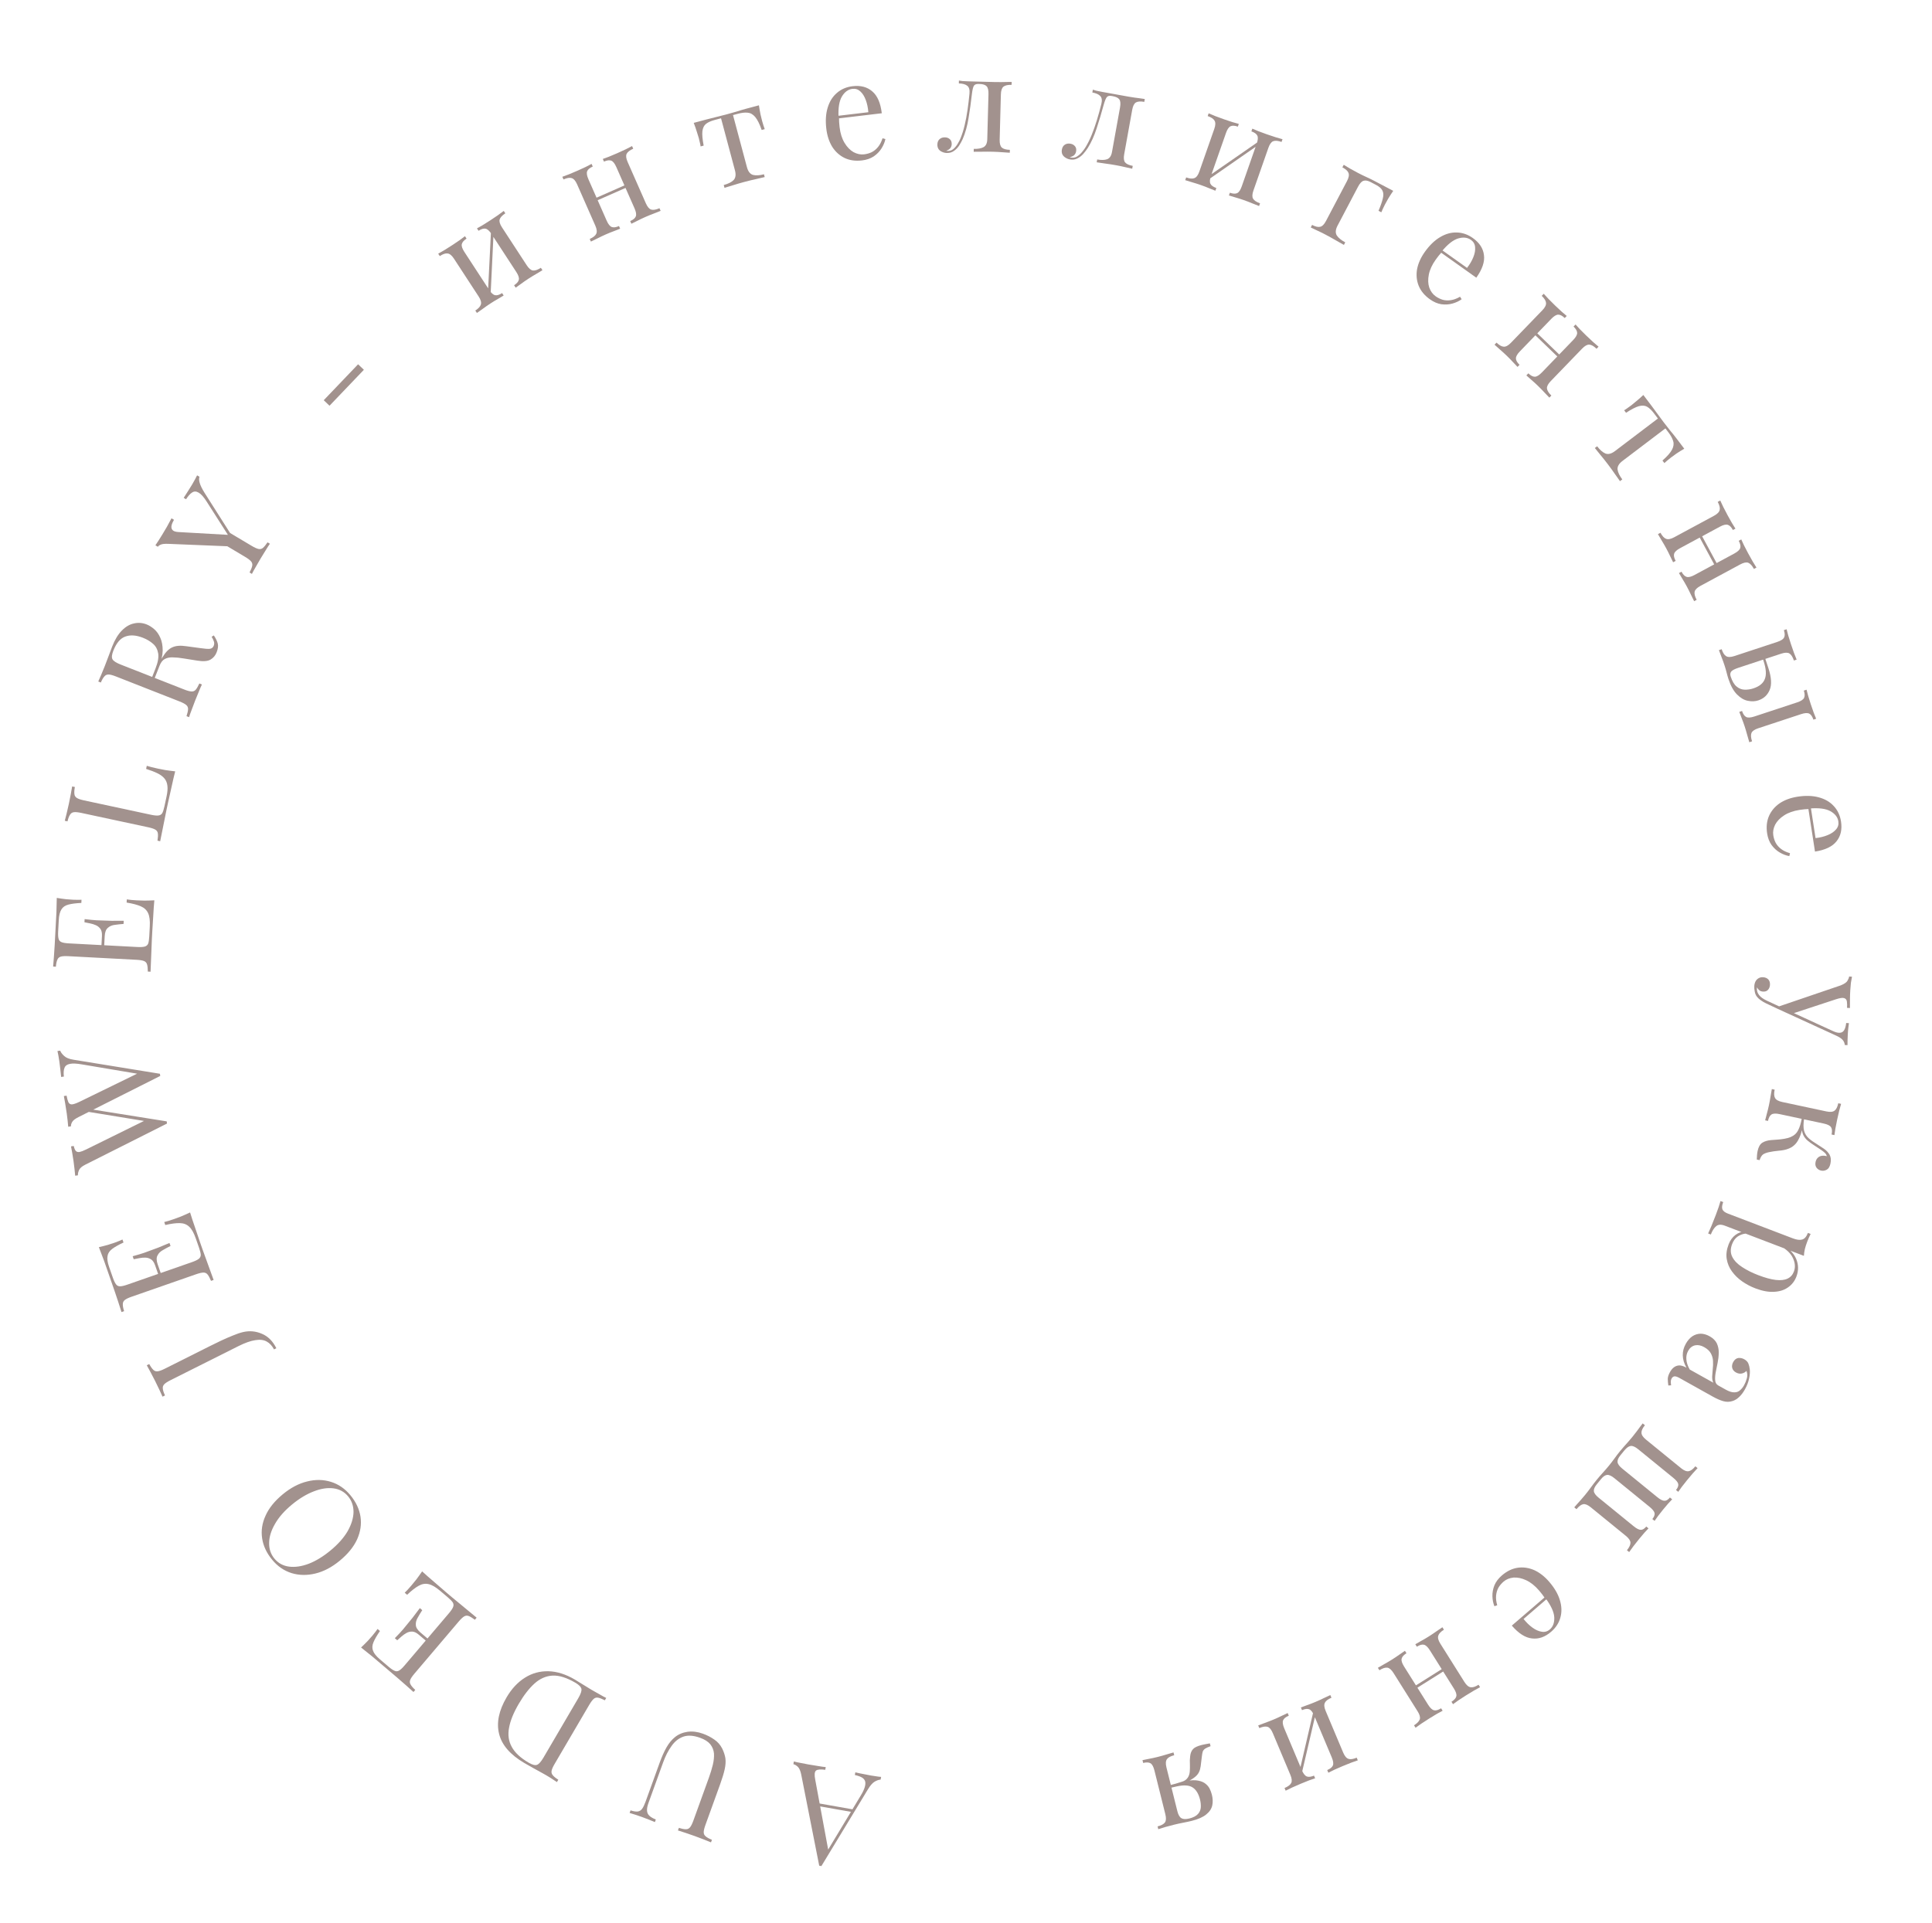 <?xml version="1.0" encoding="UTF-8"?> <svg xmlns="http://www.w3.org/2000/svg" width="701" height="698" viewBox="0 0 701 698" fill="none"> <path d="M297.243 677.117L290.708 644.023C290.436 642.689 290.026 641.753 289.478 641.216C288.924 640.712 288.387 640.397 287.868 640.271L288.042 639.286C288.687 639.468 289.485 639.643 290.437 639.812C291.383 640.013 292.332 640.198 293.284 640.366C294.564 640.593 295.765 640.788 296.887 640.953C298.003 641.15 298.912 641.277 299.613 641.333L299.438 642.318C297.753 642.087 296.637 642.178 296.09 642.589C295.538 643.033 295.441 644.15 295.802 645.94L300.631 672.03L299.73 672.531L312.234 651.791C312.991 650.571 313.5 649.51 313.761 648.609C314.017 647.74 314.06 647.02 313.89 646.448C313.687 645.871 313.278 645.409 312.662 645.063C312.014 644.711 311.183 644.429 310.172 644.216L310.346 643.232C311.253 643.46 312.216 643.664 313.233 643.844C314.212 644.051 315.128 644.23 315.982 644.381C316.802 644.526 317.511 644.635 318.108 644.706C318.666 644.805 319.197 644.865 319.701 644.886L319.526 645.871C318.841 645.919 318.101 646.178 317.308 646.646C316.508 647.148 315.698 648.088 314.879 649.467L298.031 677.257C297.9 677.234 297.768 677.21 297.637 677.187C297.506 677.164 297.375 677.141 297.243 677.117ZM294.938 655.13L295.112 654.145L309.784 656.74L309.118 657.638L294.938 655.13Z" fill="#A2928E"></path> <path d="M228.447 657.977L228.787 657.037C229.865 657.391 230.736 657.529 231.403 657.451C232.037 657.361 232.562 657.037 232.977 656.478C233.392 655.919 233.809 655.06 234.228 653.9L239.346 639.747C240.139 637.552 240.972 635.691 241.843 634.163C242.715 632.635 243.726 631.406 244.878 630.475C246.138 629.442 247.667 628.79 249.467 628.519C251.255 628.279 253.12 628.511 255.064 629.214C256.568 629.758 257.942 630.467 259.186 631.342C260.409 632.174 261.362 633.263 262.045 634.609C262.637 635.816 263.024 637.001 263.205 638.165C263.355 639.319 263.269 640.634 262.947 642.113C262.625 643.592 262.079 645.397 261.308 647.528L255.97 662.293C255.551 663.453 255.339 664.333 255.334 664.934C255.318 665.566 255.558 666.078 256.054 666.471C256.508 666.883 257.262 667.297 258.316 667.714L257.976 668.654C257.329 668.385 256.479 668.042 255.424 667.625C254.37 667.208 253.231 666.779 252.009 666.337C250.912 665.94 249.824 665.565 248.747 665.211C247.639 664.845 246.718 664.548 245.986 664.319L246.326 663.378C247.403 663.732 248.264 663.902 248.907 663.886C249.508 663.891 250.005 663.645 250.397 663.149C250.778 662.684 251.178 661.872 251.597 660.712L257.224 645.148C257.803 643.549 258.274 642 258.639 640.502C258.992 639.035 259.132 637.667 259.058 636.4C258.942 635.153 258.496 634.035 257.719 633.045C256.932 632.087 255.707 631.307 254.046 630.706C251.663 629.845 249.642 629.699 247.983 630.269C246.281 630.859 244.845 631.988 243.675 633.656C242.473 635.313 241.453 637.301 240.614 639.62L235.31 654.291C234.89 655.451 234.708 656.395 234.764 657.124C234.788 657.842 235.062 658.455 235.587 658.964C236.112 659.473 236.902 659.935 237.956 660.352L237.616 661.293C237.064 661.057 236.338 660.759 235.44 660.399C234.511 660.028 233.655 659.701 232.871 659.417C232.056 659.123 231.251 658.849 230.456 658.597C229.63 658.334 228.96 658.127 228.447 657.977Z" fill="#A2928E"></path> <path d="M190.288 639.874C185.14 636.858 182.073 633.322 181.088 629.268C180.085 625.242 180.991 620.828 183.805 616.025C185.642 612.89 187.87 610.505 190.488 608.872C193.061 607.25 195.891 606.474 198.979 606.545C202.067 606.616 205.265 607.62 208.572 609.558C209.004 609.81 209.57 610.162 210.273 610.612C210.975 611.062 211.714 611.514 212.491 611.969C213.221 612.436 213.903 612.855 214.536 613.226C215.543 613.816 216.543 614.383 217.538 614.927C218.516 615.5 219.324 615.934 219.961 616.231L219.456 617.093C218.444 616.578 217.643 616.263 217.053 616.149C216.435 616.019 215.887 616.162 215.411 616.578C214.936 616.995 214.394 617.721 213.788 618.756L201.251 640.154C200.627 641.218 200.259 642.045 200.145 642.635C200.014 643.254 200.157 643.801 200.573 644.277C200.944 644.765 201.61 645.31 202.571 645.911L202.066 646.774C201.479 646.392 200.713 645.885 199.769 645.255C198.808 644.653 197.844 644.088 196.879 643.561C195.855 643 194.702 642.363 193.42 641.651C192.138 640.938 191.094 640.346 190.288 639.874ZM191.822 639.729C193.145 640.504 194.151 640.765 194.84 640.512C195.529 640.259 196.312 639.385 197.188 637.89L209.826 616.319C210.702 614.824 211.082 613.713 210.966 612.989C210.821 612.247 210.087 611.489 208.764 610.713C205.629 608.877 202.871 608.014 200.488 608.124C198.088 608.264 195.903 609.224 193.932 611.005C191.961 612.787 190.057 615.245 188.22 618.38C186.333 621.601 185.163 624.489 184.709 627.043C184.21 629.61 184.534 631.924 185.682 633.988C186.784 636.063 188.831 637.977 191.822 639.729Z" fill="#A2928E"></path> <path d="M131.009 597.929C131.865 597.126 132.675 596.327 133.438 595.532C134.176 594.715 134.728 594.091 135.095 593.659C135.483 593.201 135.848 592.746 136.189 592.292C136.509 591.864 136.775 591.5 136.987 591.199L137.864 591.943C136.743 593.572 135.955 594.937 135.501 596.038C135.026 597.164 134.98 598.197 135.363 599.135C135.7 600.077 136.542 601.12 137.889 602.264L141.052 604.95C141.916 605.684 142.641 606.169 143.228 606.405C143.768 606.644 144.308 606.6 144.849 606.273C145.368 605.97 146.027 605.349 146.825 604.409L162.879 585.506C163.656 584.592 164.162 583.841 164.398 583.254C164.634 582.667 164.601 582.114 164.299 581.595C163.949 581.08 163.343 580.455 162.479 579.721L159.697 577.359C158.096 575.999 156.706 575.19 155.526 574.932C154.321 574.651 153.13 574.843 151.955 575.506C150.732 576.174 149.32 577.27 147.718 578.796L146.841 578.051C147.5 577.43 148.315 576.548 149.286 575.405C149.696 574.922 150.277 574.212 151.028 573.276C151.733 572.344 152.444 571.352 153.162 570.3C154.415 571.451 155.854 572.717 157.48 574.098C159.085 575.505 160.522 576.747 161.792 577.826C162.351 578.301 163.075 578.916 163.965 579.671C164.828 580.405 165.779 581.191 166.817 582.028C167.833 582.891 168.873 583.753 169.936 584.612C170.978 585.497 171.98 586.325 172.941 587.098L172.294 587.861C171.387 587.178 170.653 586.729 170.091 586.515C169.505 586.279 168.941 586.325 168.4 586.653C167.859 586.98 167.2 587.602 166.424 588.516L150.369 607.419C149.571 608.359 149.065 609.11 148.85 609.671C148.614 610.258 148.66 610.822 148.988 611.363C149.269 611.907 149.83 612.559 150.673 613.318L150.025 614.08C149.107 613.257 148.138 612.39 147.118 611.479C146.076 610.595 145.058 609.708 144.063 608.82C143.047 607.956 142.107 607.158 141.243 606.424C140.354 605.669 139.63 605.054 139.071 604.58C137.902 603.587 136.581 602.465 135.107 601.213C133.587 599.966 132.22 598.871 131.009 597.929ZM148.633 590.463C148.633 590.463 148.741 590.336 148.957 590.082C149.172 589.827 149.28 589.7 149.28 589.7L156.254 595.624C156.254 595.624 156.147 595.751 155.931 596.005C155.715 596.259 155.607 596.386 155.607 596.386L148.633 590.463ZM143.255 594.555C144.587 593.193 145.576 592.131 146.224 591.368C146.846 590.585 147.426 589.875 147.966 589.24C148.505 588.605 149.086 587.895 149.708 587.112C150.33 586.328 151.205 585.169 152.333 583.634L153.21 584.379C152.621 585.278 152.079 586.173 151.584 587.065C151.042 587.961 150.808 588.855 150.88 589.747C150.906 590.644 151.478 591.567 152.596 592.516L151.949 593.279C151.11 592.567 150.335 592.192 149.622 592.156C148.863 592.123 148.155 592.287 147.499 592.648C146.842 593.009 146.239 593.436 145.688 593.931C145.115 594.45 144.597 594.906 144.132 595.299L143.255 594.555Z" fill="#A2928E"></path> <path d="M98.741 566.069C96.725 563.628 95.515 561.038 95.113 558.301C94.69 555.537 95.105 552.795 96.359 550.073C97.566 547.347 99.647 544.763 102.603 542.322C105.481 539.945 108.435 538.391 111.464 537.662C114.472 536.907 117.344 536.956 120.081 537.808C122.817 538.661 125.172 540.283 127.146 542.673C129.163 545.114 130.383 547.717 130.806 550.48C131.208 553.217 130.793 555.96 129.56 558.707C128.306 561.429 126.214 564 123.284 566.42C120.406 568.797 117.452 570.351 114.423 571.08C111.394 571.809 108.522 571.76 105.807 570.933C103.07 570.081 100.715 568.459 98.741 566.069ZM99.562 565.65C100.942 567.321 102.72 568.295 104.895 568.574C107.071 568.852 109.46 568.5 112.064 567.517C114.646 566.508 117.273 564.9 119.946 562.692C122.67 560.442 124.74 558.106 126.155 555.683C127.522 553.257 128.228 550.944 128.272 548.747C128.269 546.544 127.62 544.659 126.325 543.092C124.945 541.421 123.168 540.447 120.992 540.168C118.817 539.89 116.438 540.255 113.856 541.264C111.226 542.268 108.588 543.863 105.941 546.05C103.191 548.321 101.132 550.67 99.764 553.097C98.376 555.498 97.672 557.787 97.654 559.963C97.61 562.161 98.246 564.057 99.562 565.65Z" fill="#A2928E"></path> <path d="M100.272 489.311L99.423 489.737C98.721 488.411 97.833 487.458 96.759 486.878C95.67 486.268 94.283 486.106 92.599 486.391C90.93 486.632 88.888 487.358 86.475 488.568L61.894 500.898C60.791 501.451 60.032 501.944 59.615 502.377C59.168 502.824 58.99 503.361 59.08 503.987C59.126 504.598 59.388 505.418 59.866 506.446L58.972 506.894C58.688 506.254 58.307 505.419 57.828 504.391C57.35 503.363 56.834 502.298 56.282 501.196C55.729 500.093 55.183 499.043 54.645 498.045C54.092 497.017 53.629 496.168 53.256 495.498L54.15 495.049C54.687 496.047 55.195 496.762 55.673 497.194C56.105 497.611 56.635 497.774 57.261 497.684C57.857 497.608 58.706 497.294 59.809 496.741L76.166 488.537C77.388 487.924 78.721 487.274 80.167 486.586C81.612 485.899 83.034 485.278 84.435 484.725C85.821 484.142 87.08 483.715 88.212 483.445C90.552 482.906 92.818 483.112 95.011 484.063C97.218 484.969 98.972 486.719 100.272 489.311Z" fill="#A2928E"></path> <path d="M35.87 452.631C37.016 452.373 38.119 452.094 39.18 451.795C40.229 451.464 41.022 451.206 41.557 451.019C42.123 450.822 42.669 450.614 43.193 450.396C43.685 450.189 44.099 450.009 44.435 449.857L44.813 450.943C43.022 451.779 41.652 452.557 40.702 453.276C39.721 454.007 39.159 454.874 39.014 455.877C38.827 456.86 39.025 458.186 39.606 459.854L40.972 463.772C41.346 464.843 41.725 465.628 42.112 466.129C42.456 466.609 42.944 466.845 43.576 466.836C44.177 466.838 45.06 466.636 46.224 466.23L69.642 458.066C70.775 457.671 71.592 457.281 72.093 456.894C72.594 456.508 72.845 456.014 72.847 455.413C72.807 454.792 72.601 453.946 72.228 452.876L71.026 449.429C70.335 447.446 69.546 446.045 68.66 445.224C67.762 444.372 66.639 443.934 65.289 443.91C63.897 443.866 62.124 444.096 59.97 444.6L59.591 443.514C60.474 443.312 61.624 442.964 63.04 442.47C63.638 442.262 64.498 441.944 65.62 441.518C66.7 441.071 67.816 440.576 68.968 440.033C69.465 441.66 70.064 443.481 70.766 445.496C71.437 447.521 72.047 449.321 72.596 450.894C72.837 451.587 73.15 452.484 73.534 453.585C73.907 454.656 74.329 455.815 74.799 457.063C75.238 458.322 75.698 459.591 76.18 460.871C76.629 462.161 77.073 463.383 77.511 464.537L76.566 464.866C76.13 463.818 75.725 463.059 75.349 462.59C74.963 462.089 74.454 461.843 73.821 461.852C73.189 461.86 72.306 462.062 71.173 462.457L47.755 470.621C46.591 471.027 45.774 471.418 45.304 471.793C44.804 472.18 44.558 472.689 44.566 473.322C44.533 473.933 44.687 474.78 45.028 475.861L44.084 476.19C43.709 475.015 43.313 473.776 42.894 472.475C42.444 471.184 42.016 469.904 41.608 468.634C41.169 467.375 40.763 466.21 40.39 465.14C40.006 464.039 39.694 463.142 39.452 462.449C38.947 461.001 38.377 459.365 37.74 457.539C37.061 455.693 36.438 454.057 35.87 452.631ZM54.848 455.122C54.848 455.122 55.006 455.067 55.321 454.958C55.635 454.848 55.793 454.793 55.793 454.793L58.805 463.433C58.805 463.433 58.647 463.488 58.333 463.598C58.018 463.707 57.861 463.762 57.861 463.762L54.848 455.122ZM48.139 455.926C49.977 455.426 51.368 455.012 52.312 454.683C53.245 454.322 54.106 454.005 54.892 453.73C55.679 453.456 56.539 453.138 57.473 452.778C58.406 452.417 59.748 451.861 61.498 451.11L61.877 452.196C60.913 452.673 59.992 453.17 59.114 453.688C58.193 454.186 57.538 454.838 57.148 455.644C56.716 456.43 56.742 457.516 57.225 458.901L56.28 459.23C55.918 458.191 55.439 457.476 54.844 457.083C54.205 456.67 53.512 456.453 52.763 456.432C52.014 456.41 51.277 456.473 50.552 456.62C49.795 456.778 49.117 456.909 48.517 457.012L48.139 455.926Z" fill="#A2928E"></path> <path d="M20.847 381.454L21.837 381.314C22.058 381.922 22.536 382.561 23.271 383.231C23.973 383.905 25.116 384.366 26.7 384.612L58.028 389.702C58.038 389.768 58.047 389.834 58.056 389.9C58.066 389.966 58.075 390.032 58.085 390.098C58.094 390.164 58.103 390.23 58.113 390.296C58.122 390.362 58.132 390.428 58.141 390.494L28.497 405.416C27.271 406.028 26.497 406.626 26.176 407.211C25.855 407.795 25.711 408.32 25.744 408.787L24.754 408.928C24.702 408.329 24.63 407.582 24.536 406.686C24.442 405.791 24.337 404.93 24.219 404.105C24.036 402.818 23.849 401.616 23.656 400.499C23.463 399.381 23.302 398.478 23.17 397.79L24.16 397.649C24.334 398.635 24.545 399.413 24.795 399.983C25.04 400.521 25.45 400.799 26.025 400.818C26.595 400.805 27.496 400.508 28.726 399.929L50.498 389.308L51.191 389.917L29.718 386.304C27.818 385.968 26.378 385.903 25.398 386.11C24.379 386.289 23.721 386.752 23.424 387.502C23.093 388.256 23.01 389.328 23.174 390.719L22.184 390.86C22.081 389.898 21.976 388.92 21.868 387.925C21.76 386.93 21.645 386.004 21.523 385.146C21.401 384.288 21.284 383.581 21.171 383.024C21.058 382.468 20.95 381.945 20.847 381.454ZM25.767 416.056L26.758 415.915C26.945 416.764 27.2 417.368 27.52 417.726C27.836 418.052 28.291 418.172 28.884 418.088C29.441 417.975 30.207 417.681 31.183 417.205L53.507 406.203L54.92 407.264L31.807 403.481L32.89 402.569L60.485 406.978C60.495 407.044 60.504 407.11 60.513 407.176C60.523 407.242 60.532 407.308 60.541 407.374C60.551 407.44 60.56 407.506 60.57 407.572C60.579 407.638 60.588 407.704 60.598 407.77L30.953 422.692C29.727 423.304 28.963 423.968 28.661 424.685C28.359 425.401 28.229 426.026 28.271 426.558L27.281 426.699C27.22 426.034 27.138 425.221 27.035 424.26C26.927 423.265 26.808 422.305 26.676 421.381C26.521 420.292 26.362 419.288 26.197 418.369C26.028 417.416 25.885 416.646 25.767 416.056Z" fill="#A2928E"></path> <path d="M20.599 325.876C21.757 326.071 22.884 326.231 23.978 326.356C25.075 326.447 25.906 326.508 26.472 326.538C27.071 326.57 27.655 326.584 28.222 326.581C28.757 326.576 29.208 326.566 29.576 326.552L29.515 327.701C27.541 327.796 25.978 327.997 24.826 328.303C23.642 328.608 22.793 329.197 22.279 330.071C21.734 330.91 21.415 332.212 21.322 333.976L21.102 338.12C21.042 339.252 21.096 340.123 21.264 340.732C21.4 341.307 21.763 341.71 22.351 341.942C22.907 342.171 23.8 342.319 25.032 342.384L49.797 343.696C50.995 343.76 51.899 343.707 52.509 343.54C53.119 343.372 53.539 343.01 53.768 342.455C53.966 341.864 54.096 341.003 54.156 339.872L54.349 336.227C54.46 334.13 54.261 332.533 53.751 331.438C53.243 330.31 52.37 329.479 51.129 328.946C49.858 328.378 48.13 327.919 45.945 327.57L46.006 326.421C46.899 326.569 48.095 326.682 49.593 326.762C50.225 326.795 51.142 326.827 52.342 326.857C53.51 326.852 54.73 326.817 56.002 326.751C55.846 328.445 55.711 330.357 55.598 332.488C55.452 334.616 55.335 336.513 55.247 338.177C55.208 338.909 55.158 339.858 55.096 341.023C55.036 342.155 54.987 343.387 54.95 344.72C54.88 346.052 54.825 347.401 54.786 348.767C54.713 350.132 54.661 351.431 54.629 352.664L53.631 352.612C53.624 351.476 53.536 350.62 53.366 350.044C53.198 349.434 52.82 349.014 52.231 348.782C51.643 348.551 50.749 348.403 49.551 348.34L24.786 347.027C23.554 346.962 22.65 347.014 22.074 347.184C21.464 347.352 21.043 347.73 20.812 348.319C20.549 348.873 20.371 349.714 20.277 350.844L19.279 350.791C19.377 349.561 19.479 348.265 19.585 346.902C19.657 345.537 19.745 344.19 19.849 342.86C19.92 341.529 19.985 340.297 20.045 339.166C20.107 338.001 20.157 337.052 20.196 336.32C20.277 334.788 20.369 333.057 20.471 331.127C20.542 329.161 20.584 327.411 20.599 325.876ZM37.22 335.369C37.22 335.369 37.386 335.378 37.719 335.396C38.052 335.413 38.219 335.422 38.219 335.422L37.734 344.559C37.734 344.559 37.568 344.55 37.235 344.533C36.902 344.515 36.736 344.506 36.736 344.506L37.22 335.369ZM30.706 333.572C32.596 333.806 34.041 333.949 35.039 334.002C36.04 334.021 36.956 334.053 37.788 334.097C38.62 334.141 39.536 334.173 40.537 334.193C41.537 334.213 42.99 334.206 44.894 334.173L44.833 335.322C43.761 335.399 42.72 335.51 41.711 335.657C40.67 335.769 39.817 336.124 39.151 336.723C38.454 337.287 38.066 338.301 37.988 339.766L36.99 339.713C37.048 338.615 36.876 337.771 36.473 337.182C36.039 336.558 35.479 336.095 34.794 335.791C34.109 335.488 33.403 335.267 32.676 335.128C31.916 334.988 31.239 334.852 30.645 334.72L30.706 333.572Z" fill="#A2928E"></path> <path d="M26.183 285.42L27.161 285.63C26.956 286.745 26.904 287.621 27.007 288.256C27.083 288.852 27.394 289.311 27.939 289.633C28.451 289.947 29.31 290.234 30.516 290.493L54.763 295.697C55.937 295.949 56.838 296.04 57.466 295.97C58.095 295.9 58.566 295.61 58.881 295.097C59.17 294.546 59.433 293.716 59.671 292.608L60.437 289.039C60.766 287.507 60.868 286.234 60.745 285.219C60.629 284.171 60.288 283.297 59.723 282.596C59.132 281.855 58.281 281.212 57.171 280.667C56.061 280.122 54.675 279.586 53.016 279.06L53.257 277.935C54.246 278.25 55.572 278.586 57.234 278.942C57.853 279.075 58.753 279.251 59.934 279.47C61.088 279.65 62.299 279.808 63.565 279.943C63.143 281.591 62.709 283.458 62.261 285.544C61.781 287.623 61.366 289.477 61.016 291.107C60.862 291.824 60.663 292.753 60.418 293.893C60.18 295.001 59.937 296.211 59.69 297.521C59.41 298.825 59.143 300.148 58.889 301.492C58.602 302.828 58.346 304.102 58.12 305.315L57.142 305.105C57.315 303.983 57.363 303.124 57.286 302.528C57.216 301.9 56.909 301.425 56.364 301.103C55.82 300.782 54.961 300.495 53.788 300.243L29.54 295.039C28.334 294.78 27.433 294.689 26.837 294.766C26.208 294.835 25.733 295.142 25.412 295.687C25.065 296.192 24.756 296.995 24.486 298.096L23.508 297.887C23.687 297.209 23.912 296.32 24.183 295.219C24.453 294.118 24.725 292.932 24.998 291.661C25.242 290.52 25.467 289.392 25.673 288.277C25.885 287.129 26.055 286.177 26.183 285.42Z" fill="#A2928E"></path> <path d="M35.656 247.339C35.943 246.7 36.309 245.859 36.755 244.816C37.2 243.774 37.624 242.741 38.026 241.717C38.599 240.259 39.132 238.856 39.625 237.51C40.118 236.164 40.475 235.212 40.694 234.653C41.681 232.14 42.855 230.202 44.214 228.838C45.586 227.443 47.051 226.586 48.609 226.267C50.148 225.904 51.678 226.022 53.198 226.619C54.129 226.985 55.048 227.561 55.957 228.348C56.865 229.135 57.602 230.176 58.167 231.473C58.745 232.738 59.033 234.284 59.031 236.11C58.999 237.924 58.508 240.04 57.557 242.46L55.802 246.928L54.871 246.562L56.443 242.56C57.309 240.357 57.626 238.548 57.394 237.132C57.144 235.672 56.524 234.516 55.535 233.661C54.526 232.764 53.309 232.035 51.881 231.474C49.43 230.511 47.306 230.357 45.509 231.012C43.693 231.623 42.23 233.341 41.121 236.164C40.56 237.591 40.458 238.625 40.815 239.267C41.172 239.909 42.157 240.546 43.77 241.18L66.853 250.249C67.969 250.688 68.844 250.924 69.475 250.957C70.107 250.99 70.619 250.78 71.013 250.326C71.418 249.84 71.859 249.082 72.336 248.052L73.266 248.418C72.924 249.107 72.54 249.994 72.113 251.08C71.668 252.123 71.231 253.187 70.805 254.273C70.329 255.483 69.9 256.621 69.517 257.689C69.102 258.743 68.798 259.609 68.604 260.285L67.673 259.919C68.026 258.84 68.212 258 68.234 257.399C68.267 256.768 68.041 256.249 67.555 255.844C67.07 255.438 66.269 255.016 65.152 254.577L42.07 245.508C40.922 245.057 40.048 244.821 39.447 244.8C38.816 244.767 38.297 244.993 37.891 245.478C37.467 245.92 37.032 246.662 36.587 247.705L35.656 247.339ZM55.084 246.431C55.804 244.78 56.4 243.492 56.87 242.567C57.31 241.629 57.677 240.878 57.971 240.313C58.277 239.717 58.586 239.158 58.898 238.636C60.056 236.691 61.277 235.452 62.562 234.918C63.827 234.341 65.507 234.213 67.601 234.534L72.805 235.236C74.292 235.462 75.406 235.542 76.149 235.475C76.873 235.366 77.353 234.963 77.59 234.269C77.766 233.729 77.766 233.228 77.59 232.765C77.426 232.27 77.16 231.718 76.791 231.107L77.577 230.611C78.283 231.64 78.759 232.615 79.006 233.536C79.234 234.413 79.099 235.488 78.599 236.76C78.148 237.908 77.41 238.782 76.386 239.383C75.363 239.983 73.773 240.111 71.616 239.765L66.56 238.96C65.117 238.715 63.841 238.59 62.733 238.585C61.606 238.536 60.635 238.727 59.821 239.16C59.019 239.561 58.374 240.382 57.886 241.623L55.911 246.649L55.084 246.431Z" fill="#A2928E"></path> <path d="M71.513 172.518L72.372 173.029C72.162 173.642 72.196 174.399 72.473 175.301C72.722 176.187 73.28 177.334 74.147 178.743L86.16 197.657L85.725 198.387L61.18 197.383C59.779 197.324 58.83 197.419 58.334 197.666C57.826 197.868 57.478 198.126 57.29 198.441L56.388 197.904C56.758 197.348 57.136 196.778 57.523 196.194C57.927 195.581 58.343 194.916 58.769 194.2C59.332 193.255 59.929 192.253 60.56 191.194C61.18 190.088 61.734 189.06 62.223 188.11L63.125 188.647C62.699 189.363 62.409 190.044 62.257 190.691C62.104 191.337 62.206 191.883 62.562 192.328C62.918 192.773 63.639 193.028 64.725 193.093L82.967 194.125L83.02 194.622L75.041 182.128C73.944 180.388 72.957 179.276 72.081 178.793C71.222 178.281 70.439 178.26 69.731 178.731C68.995 179.185 68.255 180.005 67.509 181.191L66.65 180.679C67.174 179.866 67.706 179.038 68.246 178.196C68.787 177.354 69.279 176.56 69.722 175.816C70.166 175.071 70.518 174.447 70.78 173.943C71.041 173.439 71.285 172.964 71.513 172.518ZM82.801 193.037L91.306 198.104C92.337 198.718 93.161 199.093 93.779 199.228C94.397 199.363 94.937 199.239 95.399 198.854C95.877 198.441 96.436 197.765 97.073 196.825L97.932 197.337C97.482 197.962 96.959 198.775 96.362 199.777C95.753 200.734 95.15 201.713 94.553 202.716C93.888 203.832 93.279 204.886 92.728 205.877C92.148 206.851 91.707 207.655 91.406 208.291L90.547 207.779C91.07 206.771 91.39 205.973 91.509 205.383C91.644 204.766 91.505 204.217 91.092 203.738C90.679 203.259 89.957 202.713 88.926 202.099L80.12 196.852L84.165 196.119L82.801 193.037Z" fill="#A2928E"></path> <path d="M129.932 132.204L132.028 134.207L119.557 147.256L117.461 145.253L129.932 132.204Z" fill="#A2928E"></path> <path d="M182.778 76.544L183.352 77.423C182.207 78.17 181.52 78.917 181.291 79.663C181.09 80.392 181.372 81.342 182.137 82.515L191.099 96.249C191.864 97.422 192.62 98.063 193.368 98.172C194.144 98.263 195.104 97.935 196.248 97.188L196.822 98.067C196.329 98.349 195.585 98.795 194.59 99.404C193.576 99.986 192.609 100.577 191.688 101.178C190.767 101.78 189.878 102.399 189.021 103.038C188.173 103.631 187.536 104.087 187.107 104.406L186.533 103.527C187.538 102.871 188.114 102.197 188.259 101.505C188.405 100.813 188.095 99.881 187.33 98.708L178.368 84.974C177.603 83.801 176.874 83.142 176.183 82.997C175.491 82.851 174.642 83.106 173.637 83.762L173.063 82.883C173.528 82.619 174.212 82.233 175.113 81.724C176.025 81.169 176.941 80.591 177.863 79.99C178.784 79.389 179.724 78.756 180.683 78.09C181.623 77.397 182.322 76.881 182.778 76.544ZM168.708 85.724L169.282 86.603C168.277 87.259 167.702 87.933 167.556 88.625C167.411 89.317 167.721 90.249 168.486 91.422L177.448 105.157C178.213 106.329 178.941 106.988 179.633 107.134C180.325 107.279 181.173 107.024 182.178 106.368L182.752 107.248C182.287 107.511 181.599 107.92 180.688 108.475C179.786 108.984 178.874 109.539 177.953 110.14C177.032 110.741 176.101 111.389 175.16 112.082C174.201 112.747 173.494 113.249 173.037 113.586L172.464 112.707C173.608 111.96 174.281 111.223 174.482 110.494C174.712 109.748 174.444 108.788 173.679 107.616L164.717 93.881C163.952 92.708 163.182 92.077 162.406 91.986C161.658 91.877 160.712 92.196 159.567 92.942L158.993 92.063C159.486 91.781 160.239 91.35 161.253 90.768C162.248 90.158 163.206 89.553 164.128 88.952C165.049 88.351 165.933 87.754 166.78 87.161C167.637 86.523 168.28 86.043 168.708 85.724ZM178.158 83.737L179.129 83.761L177.996 107.187L176.998 107.121L178.158 83.737Z" fill="#A2928E"></path> <path d="M229.335 53.009L229.759 53.969C228.508 54.521 227.709 55.146 227.362 55.846C227.045 56.532 227.169 57.515 227.734 58.796L234.349 73.803C234.913 75.084 235.556 75.839 236.276 76.068C237.027 76.284 238.027 76.116 239.278 75.565L239.701 76.525C239.169 76.723 238.363 77.043 237.282 77.483C236.187 77.892 235.137 78.319 234.13 78.763C233.124 79.206 232.146 79.674 231.197 80.165C230.265 80.612 229.561 80.959 229.087 81.204L228.663 80.243C229.761 79.759 230.438 79.188 230.694 78.529C230.95 77.869 230.796 76.899 230.231 75.618L223.616 60.611C223.051 59.33 222.439 58.562 221.78 58.306C221.121 58.05 220.242 58.164 219.144 58.648L218.721 57.688C219.222 57.503 219.959 57.233 220.932 56.877C221.921 56.477 222.919 56.056 223.926 55.612C224.932 55.168 225.962 54.696 227.017 54.195C228.057 53.663 228.83 53.268 229.335 53.009ZM214.649 59.483L215.072 60.443C213.974 60.927 213.297 61.499 213.041 62.158C212.786 62.817 212.94 63.788 213.505 65.069L220.12 80.075C220.684 81.356 221.296 82.125 221.955 82.381C222.615 82.636 223.493 82.522 224.591 82.038L225.015 82.999C224.513 83.184 223.768 83.476 222.778 83.876C221.806 84.231 220.817 84.631 219.81 85.075C218.803 85.519 217.78 86.006 216.739 86.538C215.685 87.039 214.905 87.419 214.4 87.678L213.977 86.717C215.227 86.166 216.011 85.547 216.328 84.861C216.675 84.162 216.567 83.171 216.002 81.89L209.387 66.884C208.822 65.603 208.165 64.854 207.414 64.639C206.694 64.41 205.708 64.571 204.458 65.122L204.034 64.161C204.566 63.963 205.379 63.66 206.474 63.25C207.555 62.81 208.599 62.368 209.605 61.924C210.612 61.481 211.581 61.035 212.513 60.588C213.462 60.097 214.174 59.728 214.649 59.483ZM227.841 66.727L228.245 67.642L215.343 73.329L214.939 72.414L227.841 66.727Z" fill="#A2928E"></path> <path d="M275.367 38.22C275.539 39.382 275.731 40.486 275.942 41.534C276.185 42.573 276.38 43.366 276.526 43.914C276.681 44.493 276.848 45.053 277.026 45.591C277.196 46.098 277.345 46.524 277.472 46.87L276.361 47.167C275.606 44.988 274.824 43.42 274.016 42.462C273.209 41.505 272.311 40.986 271.323 40.905C270.327 40.792 269.168 40.912 267.848 41.264L265.964 41.768L271.012 60.655C271.434 62.233 272.169 63.175 273.217 63.482C274.288 63.747 275.613 63.669 277.191 63.248L277.462 64.262C276.713 64.428 275.674 64.671 274.345 64.992C273.039 65.272 271.63 65.614 270.116 66.018C268.635 66.414 267.243 66.821 265.94 67.238C264.628 67.623 263.606 67.931 262.874 68.161L262.603 67.147C264.213 66.716 265.4 66.123 266.164 65.367C266.919 64.578 267.086 63.395 266.665 61.817L261.617 42.93L259.25 43.562C257.929 43.915 256.898 44.381 256.155 44.959C255.445 45.528 255.011 46.421 254.852 47.636C254.726 48.843 254.88 50.579 255.313 52.844L254.202 53.141C254.171 52.769 254.087 52.326 253.95 51.811C253.836 51.255 253.701 50.687 253.546 50.107C253.4 49.56 253.157 48.779 252.817 47.766C252.509 46.744 252.141 45.687 251.711 44.594L256.348 43.355C257.443 43.062 258.606 42.768 259.839 42.474C261.103 42.17 262.331 41.859 263.523 41.541C264.746 41.214 265.982 40.866 267.229 40.498C268.468 40.098 269.635 39.752 270.73 39.459L275.367 38.22Z" fill="#A2928E"></path> <path d="M309.361 31.285C312.274 30.939 314.648 31.563 316.482 33.157C318.345 34.715 319.499 37.364 319.944 41.104L302.417 43.188L302.256 42.25L315.065 40.727C314.939 39.098 314.629 37.624 314.137 36.306C313.641 34.955 312.98 33.909 312.153 33.169C311.359 32.424 310.4 32.118 309.275 32.252C307.752 32.433 306.485 33.355 305.475 35.02C304.497 36.68 304.089 39.179 304.251 42.516L304.424 42.697C304.416 43.202 304.432 43.754 304.469 44.353C304.507 44.953 304.561 45.551 304.632 46.147C304.9 48.398 305.494 50.291 306.415 51.826C307.336 53.361 308.427 54.491 309.688 55.214C310.978 55.899 312.251 56.168 313.509 56.018C314.502 55.9 315.428 55.639 316.286 55.235C317.141 54.798 317.905 54.17 318.58 53.351C319.255 52.532 319.801 51.477 320.218 50.185L321.258 50.465C321.024 51.6 320.554 52.73 319.848 53.855C319.143 54.979 318.2 55.947 317.021 56.759C315.838 57.537 314.419 58.025 312.764 58.221C310.381 58.505 308.264 58.203 306.413 57.315C304.595 56.423 303.108 55.072 301.953 53.263C300.827 51.416 300.115 49.235 299.816 46.719C299.47 43.806 299.636 41.252 300.315 39.057C300.99 36.828 302.105 35.051 303.659 33.725C305.21 32.366 307.11 31.552 309.361 31.285Z" fill="#A2928E"></path> <path d="M367.077 29.742L367.049 30.791C365.683 30.755 364.693 30.979 364.08 31.462C363.5 31.947 363.191 32.889 363.154 34.288L362.715 50.683C362.677 52.082 362.935 53.039 363.488 53.554C364.074 54.07 365.051 54.346 366.417 54.383L366.389 55.433C365.823 55.384 364.991 55.328 363.892 55.266C362.794 55.17 361.596 55.104 360.296 55.069C358.997 55.035 357.68 55.033 356.345 55.063C355.045 55.062 354.027 55.068 353.293 55.082L353.322 54.032C354.821 54.072 355.993 53.87 356.839 53.426C357.719 52.95 358.178 51.995 358.216 50.562L358.655 34.168C358.693 32.768 358.468 31.812 357.982 31.299C357.496 30.786 356.653 30.513 355.453 30.481L355.003 30.469C354.17 30.447 353.614 30.682 353.334 31.174C353.054 31.667 352.828 32.611 352.658 34.007C352.308 37.099 351.895 40.056 351.42 42.877C350.978 45.666 350.277 48.182 349.317 50.424C348.962 51.214 348.524 52.02 348.002 52.839C347.48 53.626 346.846 54.276 346.099 54.789C345.385 55.303 344.528 55.547 343.528 55.52C342.928 55.504 342.365 55.373 341.838 55.125C341.31 54.911 340.886 54.583 340.564 54.141C340.243 53.665 340.092 53.094 340.11 52.428C340.132 51.595 340.399 50.952 340.912 50.499C341.424 50.045 342.08 49.83 342.88 49.851C343.58 49.87 344.157 50.085 344.613 50.498C345.102 50.911 345.336 51.517 345.315 52.317C345.3 52.85 345.137 53.329 344.826 53.755C344.515 54.146 344.023 54.467 343.35 54.715C343.415 54.751 343.498 54.769 343.598 54.772C343.732 54.776 343.815 54.778 343.848 54.779C344.681 54.801 345.388 54.553 345.969 54.035C346.584 53.485 347.101 52.849 347.52 52.126C347.974 51.371 348.309 50.713 348.524 50.152C349.094 48.767 349.586 47.213 349.999 45.49C350.412 43.767 350.762 41.926 351.047 39.966C351.333 38.007 351.57 36.012 351.758 33.983C351.895 32.586 351.621 31.629 350.935 31.11C350.282 30.592 349.272 30.315 347.906 30.279L347.934 29.229C348.2 29.27 348.615 29.331 349.179 29.412C349.778 29.462 350.494 29.498 351.327 29.52C351.994 29.538 352.677 29.556 353.377 29.575C354.11 29.595 354.843 29.614 355.576 29.634C356.209 29.651 356.792 29.666 357.325 29.681C357.858 29.695 358.425 29.71 359.025 29.726C359.624 29.742 360.291 29.76 361.024 29.78C361.79 29.8 362.557 29.804 363.324 29.791C364.125 29.779 364.859 29.766 365.526 29.75C366.194 29.735 366.71 29.732 367.077 29.742Z" fill="#A2928E"></path> <path d="M415.375 35.938L415.189 36.972C413.844 36.729 412.832 36.8 412.152 37.186C411.506 37.577 411.058 38.462 410.81 39.84L407.897 55.979C407.648 57.356 407.758 58.342 408.227 58.934C408.728 59.533 409.652 59.954 410.997 60.197L410.81 61.23C410.258 61.096 409.444 60.916 408.368 60.687C407.297 60.426 406.122 60.18 404.843 59.95C403.563 59.719 402.262 59.517 400.938 59.346C399.653 59.148 398.646 59 397.919 58.903L398.105 57.87C399.581 58.136 400.771 58.114 401.674 57.802C402.615 57.464 403.214 56.59 403.468 55.179L406.381 39.04C406.63 37.663 406.553 36.683 406.149 36.102C405.746 35.522 404.954 35.124 403.773 34.911L403.33 34.831C402.51 34.683 401.925 34.832 401.573 35.276C401.222 35.721 400.856 36.62 400.477 37.974C399.664 40.978 398.809 43.838 397.912 46.555C397.053 49.246 395.98 51.626 394.692 53.697C394.222 54.425 393.667 55.155 393.027 55.886C392.392 56.584 391.667 57.131 390.851 57.526C390.067 57.926 389.183 58.038 388.199 57.86C387.609 57.753 387.072 57.538 386.588 57.214C386.099 56.922 385.729 56.533 385.478 56.048C385.233 55.529 385.169 54.942 385.288 54.286C385.436 53.466 385.797 52.871 386.372 52.5C386.947 52.13 387.628 52.016 388.416 52.158C389.104 52.282 389.643 52.583 390.031 53.059C390.452 53.541 390.592 54.176 390.449 54.964C390.355 55.489 390.121 55.938 389.749 56.311C389.383 56.651 388.848 56.893 388.144 57.037C388.204 57.082 388.283 57.113 388.382 57.131C388.513 57.154 388.595 57.169 388.628 57.175C389.448 57.323 390.184 57.185 390.836 56.761C391.527 56.31 392.135 55.759 392.659 55.108C393.222 54.431 393.652 53.831 393.949 53.309C394.723 52.026 395.444 50.564 396.112 48.923C396.781 47.283 397.405 45.516 397.984 43.621C398.563 41.728 399.099 39.792 399.591 37.815C399.938 36.455 399.811 35.467 399.211 34.85C398.644 34.24 397.688 33.813 396.343 33.57L396.53 32.537C396.786 32.617 397.187 32.74 397.733 32.907C398.318 33.046 399.02 33.19 399.84 33.338C400.496 33.456 401.169 33.578 401.857 33.702C402.579 33.832 403.301 33.962 404.022 34.093C404.646 34.205 405.22 34.309 405.745 34.404C406.27 34.498 406.827 34.599 407.418 34.705C408.008 34.812 408.664 34.93 409.386 35.061C410.14 35.197 410.898 35.317 411.658 35.42C412.451 35.529 413.179 35.627 413.841 35.712C414.503 35.798 415.014 35.873 415.375 35.938Z" fill="#A2928E"></path> <path d="M465.342 50.524L464.995 51.514C463.705 51.062 462.694 50.973 461.963 51.247C461.263 51.531 460.681 52.334 460.218 53.655L454.795 69.132C454.332 70.454 454.285 71.444 454.654 72.103C455.055 72.773 455.9 73.335 457.19 73.787L456.843 74.778C456.319 74.559 455.512 74.241 454.422 73.823C453.343 73.375 452.285 72.968 451.247 72.605C450.209 72.241 449.175 71.914 448.147 71.624C447.16 71.314 446.41 71.086 445.896 70.941L446.243 69.95C447.375 70.347 448.26 70.392 448.897 70.086C449.535 69.779 450.085 68.966 450.548 67.644L455.971 52.167C456.434 50.846 456.513 49.867 456.206 49.229C455.9 48.592 455.18 48.075 454.048 47.678L454.395 46.687C454.887 46.895 455.61 47.201 456.563 47.606C457.559 47.99 458.576 48.364 459.614 48.728C460.652 49.092 461.727 49.451 462.839 49.805C463.962 50.128 464.796 50.368 465.342 50.524ZM449.487 44.968L449.14 45.959C448.008 45.562 447.123 45.517 446.486 45.823C445.848 46.13 445.298 46.944 444.835 48.265L439.412 63.742C438.949 65.063 438.87 66.042 439.177 66.68C439.484 67.317 440.203 67.834 441.335 68.231L440.988 69.222C440.496 69.014 439.752 68.718 438.756 68.334C437.803 67.929 436.808 67.545 435.769 67.181C434.731 66.817 433.651 66.474 432.528 66.151C431.416 65.796 430.587 65.541 430.041 65.385L430.388 64.394C431.678 64.847 432.673 64.93 433.373 64.646C434.105 64.372 434.702 63.575 435.165 62.254L440.589 46.776C441.052 45.455 441.083 44.459 440.682 43.789C440.312 43.13 439.483 42.574 438.193 42.122L438.54 41.132C439.064 41.35 439.865 41.684 440.944 42.133C442.034 42.55 443.098 42.941 444.136 43.304C445.175 43.668 446.187 44.005 447.173 44.316C448.202 44.605 448.973 44.823 449.487 44.968ZM456.824 51.247L457.397 52.031L438.137 65.414L437.58 64.584L456.824 51.247Z" fill="#A2928E"></path> <path d="M505.517 69.263C504.855 70.233 504.247 71.175 503.691 72.088C503.165 73.016 502.77 73.731 502.506 74.233C502.227 74.764 501.97 75.288 501.736 75.805C501.517 76.292 501.337 76.706 501.195 77.046L500.178 76.51C500.946 74.692 501.461 73.212 501.724 72.069C502.031 70.913 501.991 69.95 501.604 69.182C501.247 68.429 500.464 67.734 499.255 67.098C498.96 66.942 498.65 66.78 498.325 66.609C498.001 66.438 497.676 66.267 497.352 66.097C496.29 65.538 495.414 65.378 494.723 65.617C494.047 65.827 493.384 66.551 492.732 67.79L485.328 81.861C484.567 83.306 484.468 84.497 485.03 85.433C485.637 86.355 486.664 87.197 488.109 87.957L487.62 88.887C486.957 88.5 486.014 87.966 484.791 87.285C483.583 86.574 482.285 85.854 480.899 85.124C479.896 84.596 478.878 84.098 477.844 83.629C476.855 83.147 476.102 82.788 475.585 82.554L476.074 81.624C477.283 82.261 478.255 82.49 478.989 82.311C479.753 82.148 480.461 81.447 481.113 80.208L488.75 65.695C489.401 64.456 489.578 63.475 489.28 62.753C489.012 62.047 488.272 61.376 487.063 60.739L487.552 59.81C488.038 60.103 488.782 60.551 489.783 61.154C490.8 61.726 491.795 62.269 492.769 62.781C493.742 63.293 494.746 63.784 495.78 64.252C496.814 64.721 497.759 65.181 498.614 65.631L505.517 69.263Z" fill="#A2928E"></path> <path d="M534.415 86.4C536.805 88.1 538.144 90.157 538.432 92.571C538.766 94.976 537.841 97.714 535.658 100.783L521.275 90.552L521.785 89.749L532.297 97.227C533.298 95.934 534.059 94.635 534.58 93.328C535.119 91.994 535.332 90.775 535.218 89.671C535.13 88.586 534.625 87.715 533.701 87.058C532.452 86.169 530.894 86.002 529.027 86.556C527.188 87.129 525.207 88.706 523.084 91.287L523.091 91.537C522.747 91.906 522.387 92.325 522.012 92.794C521.637 93.264 521.276 93.743 520.928 94.232C519.614 96.079 518.783 97.881 518.433 99.637C518.084 101.393 518.134 102.962 518.582 104.344C519.077 105.719 519.84 106.774 520.872 107.508C521.687 108.087 522.548 108.516 523.456 108.793C524.382 109.043 525.37 109.092 526.42 108.938C527.47 108.785 528.583 108.37 529.76 107.694L530.343 108.6C529.407 109.283 528.299 109.805 527.021 110.164C525.743 110.523 524.395 110.607 522.976 110.416C521.577 110.198 520.198 109.605 518.84 108.639C516.885 107.248 515.519 105.602 514.745 103.701C513.997 101.819 513.803 99.82 514.163 97.704C514.57 95.579 515.507 93.485 516.976 91.421C518.676 89.031 520.515 87.25 522.493 86.08C524.49 84.883 526.51 84.315 528.552 84.377C530.614 84.412 532.568 85.086 534.415 86.4Z" fill="#A2928E"></path> <path d="M580.012 125.82L579.283 126.575C578.3 125.626 577.419 125.122 576.64 125.065C575.885 125.032 575.021 125.518 574.049 126.525L562.657 138.323C561.685 139.331 561.229 140.211 561.289 140.964C561.374 141.741 561.907 142.604 562.891 143.553L562.161 144.308C561.777 143.891 561.176 143.265 560.36 142.43C559.567 141.572 558.775 140.761 557.984 139.997C557.192 139.233 556.39 138.504 555.576 137.811C554.81 137.117 554.223 136.597 553.816 136.251L554.546 135.495C555.409 136.329 556.194 136.74 556.901 136.727C557.608 136.715 558.448 136.205 559.42 135.198L570.811 123.4C571.784 122.392 572.264 121.535 572.252 120.828C572.239 120.121 571.801 119.351 570.938 118.518L571.667 117.762C572.028 118.157 572.557 118.737 573.254 119.502C573.998 120.267 574.766 121.032 575.557 121.796C576.348 122.56 577.175 123.335 578.038 124.122C578.923 124.884 579.582 125.45 580.012 125.82ZM568.466 114.671L567.737 115.427C566.873 114.593 566.088 114.183 565.381 114.195C564.674 114.207 563.835 114.717 562.862 115.724L551.471 127.523C550.498 128.53 550.018 129.387 550.031 130.094C550.043 130.801 550.481 131.571 551.344 132.405L550.615 133.16C550.254 132.765 549.702 132.186 548.958 131.421C548.261 130.655 547.517 129.89 546.725 129.126C545.934 128.362 545.095 127.599 544.21 126.837C543.347 126.05 542.701 125.472 542.27 125.103L542.999 124.347C543.982 125.297 544.851 125.788 545.606 125.822C546.385 125.879 547.261 125.404 548.233 124.397L559.625 112.599C560.597 111.592 561.041 110.7 560.957 109.923C560.897 109.17 560.375 108.319 559.392 107.369L560.121 106.614C560.505 107.032 561.094 107.67 561.887 108.528C562.703 109.362 563.507 110.161 564.298 110.925C565.09 111.689 565.869 112.418 566.635 113.112C567.449 113.805 568.059 114.325 568.466 114.671ZM566.748 129.624L566.054 130.343L555.91 120.549L556.605 119.83L566.748 129.624Z" fill="#A2928E"></path> <path d="M611.108 162.842C610.098 163.441 609.147 164.036 608.257 164.627C607.387 165.245 606.727 165.725 606.275 166.068C605.797 166.431 605.342 166.796 604.911 167.165C604.506 167.514 604.168 167.813 603.896 168.061L603.201 167.145C604.933 165.622 606.089 164.306 606.669 163.196C607.25 162.086 607.391 161.058 607.093 160.113C606.821 159.148 606.272 158.121 605.446 157.032L604.268 155.479L588.691 167.293C587.39 168.28 586.796 169.317 586.908 170.403C587.068 171.495 587.641 172.692 588.628 173.994L587.791 174.628C587.354 173.997 586.736 173.127 585.937 172.018C585.184 170.916 584.335 169.74 583.388 168.492C582.461 167.27 581.558 166.135 580.679 165.087C579.827 164.018 579.156 163.188 578.666 162.598L579.502 161.963C580.51 163.291 581.508 164.165 582.497 164.587C583.512 164.988 584.671 164.695 585.972 163.708L601.548 151.893L600.068 149.941C599.242 148.852 598.421 148.074 597.605 147.605C596.809 147.162 595.819 147.098 594.634 147.411C593.469 147.75 591.92 148.549 589.987 149.806L589.292 148.89C589.624 148.721 590.003 148.476 590.428 148.154C590.899 147.838 591.374 147.498 591.852 147.136C592.304 146.793 592.934 146.273 593.744 145.576C594.574 144.904 595.413 144.163 596.262 143.352L599.163 147.176C599.847 148.079 600.559 149.045 601.298 150.075C602.057 151.131 602.81 152.15 603.555 153.132C604.32 154.142 605.109 155.154 605.921 156.17C606.76 157.165 607.522 158.114 608.207 159.017L611.108 162.842Z" fill="#A2928E"></path> <path d="M637.307 205.983L636.383 206.482C635.734 205.279 635.047 204.533 634.322 204.242C633.612 203.981 632.642 204.183 631.41 204.848L616.978 212.637C615.746 213.302 615.044 214.002 614.873 214.738C614.718 215.504 614.965 216.488 615.614 217.691L614.69 218.189C614.45 217.675 614.068 216.896 613.543 215.854C613.048 214.795 612.539 213.782 612.017 212.814C611.494 211.846 610.95 210.909 610.385 210.002C609.865 209.108 609.464 208.435 609.181 207.981L610.105 207.482C610.675 208.538 611.299 209.168 611.976 209.37C612.654 209.573 613.608 209.342 614.84 208.677L629.273 200.888C630.505 200.223 631.222 199.551 631.424 198.874C631.627 198.196 631.443 197.33 630.873 196.274L631.797 195.775C632.021 196.26 632.349 196.973 632.781 197.914C633.259 198.869 633.759 199.83 634.281 200.798C634.803 201.766 635.356 202.756 635.94 203.766C636.553 204.761 637.008 205.5 637.307 205.983ZM629.684 191.859L628.76 192.358C628.19 191.302 627.566 190.672 626.889 190.47C626.211 190.267 625.256 190.498 624.024 191.163L609.592 198.953C608.36 199.617 607.643 200.289 607.44 200.966C607.238 201.644 607.421 202.51 607.991 203.566L607.067 204.065C606.843 203.58 606.493 202.86 606.016 201.906C605.583 200.965 605.106 200.01 604.584 199.042C604.061 198.074 603.494 197.092 602.881 196.097C602.297 195.087 601.856 194.34 601.558 193.857L602.482 193.358C603.131 194.561 603.81 195.293 604.519 195.554C605.244 195.845 606.223 195.657 607.455 194.992L621.887 187.203C623.119 186.538 623.813 185.823 623.968 185.058C624.139 184.322 623.899 183.352 623.25 182.149L624.174 181.651C624.414 182.165 624.782 182.952 625.277 184.01C625.802 185.053 626.326 186.058 626.848 187.026C627.371 187.994 627.892 188.925 628.412 189.818C628.977 190.725 629.401 191.405 629.684 191.859ZM623.513 205.587L622.633 206.062L615.937 193.653L616.817 193.178L623.513 205.587Z" fill="#A2928E"></path> <path d="M651.884 239.392L650.887 239.721C650.459 238.423 649.914 237.567 649.251 237.154C648.599 236.772 647.608 236.801 646.278 237.239L630.703 242.376C629.437 242.794 628.598 243.228 628.185 243.68C627.783 244.164 627.707 244.786 627.958 245.545C628.522 247.255 629.234 248.459 630.097 249.157C630.969 249.887 631.938 250.27 633.002 250.305C634.067 250.34 635.137 250.18 636.214 249.825C638.398 249.105 639.777 247.965 640.351 246.407C640.967 244.87 640.811 242.693 639.882 239.875C639.704 239.337 639.522 238.783 639.334 238.213C639.146 237.644 638.963 237.09 638.786 236.551L639.562 236.19C639.906 237.235 640.245 238.264 640.579 239.277C640.924 240.321 641.269 241.366 641.613 242.411C642.751 245.861 642.911 248.529 642.094 250.413C641.308 252.287 639.933 253.547 637.97 254.194C636.799 254.581 635.534 254.629 634.175 254.34C632.827 254.083 631.522 253.32 630.261 252.051C629.011 250.814 627.968 248.929 627.133 246.396C626.914 245.732 626.695 244.962 626.476 244.086C626.258 243.21 626.007 242.345 625.725 241.49C625.402 240.509 625.026 239.475 624.597 238.388C624.2 237.29 623.897 236.478 623.688 235.95L624.685 235.621C625.113 236.919 625.653 237.759 626.305 238.14C626.968 238.553 627.964 238.541 629.294 238.102L644.869 232.966C646.198 232.527 647.022 231.992 647.34 231.361C647.659 230.729 647.63 229.844 647.254 228.704L648.251 228.375C648.387 228.892 648.584 229.652 648.845 230.654C649.147 231.678 649.471 232.712 649.815 233.756C650.16 234.801 650.53 235.872 650.928 236.97C651.356 238.057 651.675 238.864 651.884 239.392ZM658.963 260.855L657.966 261.184C657.59 260.044 657.086 259.315 656.455 258.997C655.823 258.679 654.843 258.739 653.513 259.177L637.938 264.314C636.609 264.752 635.795 265.319 635.498 266.014C635.211 266.74 635.282 267.752 635.71 269.05L634.712 269.379C634.567 268.83 634.322 267.981 633.977 266.831C633.665 265.67 633.336 264.568 632.992 263.523C632.679 262.573 632.323 261.603 631.926 260.61C631.56 259.608 631.278 258.859 631.079 258.363L632.076 258.034C632.452 259.173 632.956 259.902 633.587 260.22C634.219 260.539 635.199 260.479 636.529 260.04L652.104 254.904C653.433 254.465 654.257 253.93 654.575 253.299C654.894 252.667 654.865 251.782 654.489 250.642L655.486 250.313C655.622 250.83 655.825 251.606 656.095 252.639C656.398 253.663 656.706 254.649 657.019 255.599C657.363 256.644 657.713 257.652 658.069 258.622C658.466 259.615 658.764 260.359 658.963 260.855Z" fill="#A2928E"></path> <path d="M667.985 298.142C668.433 301.041 667.893 303.435 666.363 305.324C664.872 307.241 662.265 308.488 658.543 309.063L655.846 291.62L656.777 291.426L658.748 304.174C660.373 303.991 661.835 303.63 663.134 303.091C664.467 302.548 665.489 301.85 666.201 300.998C666.917 300.179 667.189 299.21 667.016 298.09C666.781 296.574 665.815 295.341 664.116 294.389C662.423 293.471 659.911 293.151 656.581 293.429L656.406 293.608C655.902 293.619 655.351 293.653 654.753 293.712C654.155 293.771 653.559 293.846 652.966 293.937C650.726 294.284 648.855 294.944 647.353 295.918C645.851 296.893 644.761 298.022 644.083 299.308C643.442 300.621 643.219 301.904 643.413 303.155C643.565 304.144 643.859 305.06 644.293 305.903C644.76 306.742 645.414 307.484 646.256 308.129C647.098 308.775 648.171 309.284 649.477 309.655L649.234 310.705C648.091 310.51 646.945 310.08 645.797 309.415C644.648 308.749 643.648 307.841 642.796 306.691C641.976 305.536 641.439 304.135 641.184 302.488C640.818 300.116 641.046 297.99 641.868 296.109C642.695 294.261 643.993 292.728 645.761 291.51C647.567 290.32 649.722 289.531 652.225 289.144C655.124 288.696 657.683 288.773 659.901 289.374C662.152 289.971 663.967 291.023 665.347 292.529C666.759 294.031 667.639 295.902 667.985 298.142Z" fill="#A2928E"></path> <path d="M670.342 379.321L669.344 379.255C669.318 378.619 669.074 378.018 668.61 377.454C668.146 376.889 667.297 376.332 666.063 375.784L645.145 366.197L645.2 365.349L667.904 357.615C669.243 357.068 670.066 356.487 670.373 355.873C670.712 355.294 670.894 354.804 670.92 354.405L671.968 354.474C671.82 355.199 671.687 355.959 671.568 356.753C671.483 357.549 671.409 358.413 671.349 359.344C671.281 360.375 671.244 361.458 671.236 362.593C671.226 363.762 671.222 364.847 671.223 365.85L670.176 365.781C670.23 364.949 670.212 364.197 670.123 363.523C670.065 362.884 669.741 362.462 669.154 362.257C668.599 362.053 667.605 362.189 666.171 362.663L650.552 367.803L650.471 367.498L664.967 374.159C666.037 374.663 666.89 374.886 667.529 374.827C668.199 374.804 668.719 374.504 669.091 373.928C669.463 373.351 669.721 372.466 669.866 371.272L670.864 371.338C670.792 371.934 670.725 372.448 670.663 372.878C670.635 373.31 670.591 373.725 670.531 374.122C670.503 374.554 670.473 375.02 670.44 375.519C670.39 376.284 670.362 376.967 670.356 377.568C670.348 378.202 670.343 378.786 670.342 379.321ZM645.145 366.197L640.915 364.216C640.105 363.829 639.43 363.434 638.888 363.031C638.345 362.662 637.903 362.265 637.563 361.842C637.099 361.278 636.808 360.624 636.689 359.881C636.538 359.136 636.481 358.465 636.521 357.866C636.562 357.234 636.717 356.659 636.984 356.142C637.25 355.659 637.625 355.282 638.11 355.014C638.562 354.742 639.104 354.628 639.736 354.669C640.535 354.721 641.168 354.997 641.636 355.495C642.072 355.991 642.262 356.655 642.208 357.486C642.162 358.185 641.923 358.771 641.491 359.243C641.06 359.716 640.461 359.928 639.696 359.878C639.131 359.841 638.674 359.677 638.325 359.387C637.977 359.097 637.715 358.762 637.539 358.383C637.501 358.448 637.482 358.497 637.479 358.53C637.475 358.596 637.472 358.646 637.47 358.68C637.411 359.578 637.675 360.397 638.261 361.136C638.814 361.874 639.755 362.554 641.084 363.175L645.606 365.275L645.145 366.197Z" fill="#A2928E"></path> <path d="M664.154 422.295C663.91 423.436 663.463 424.176 662.811 424.514C662.153 424.884 661.481 424.997 660.796 424.85C660.079 424.697 659.509 424.337 659.085 423.769C658.693 423.208 658.584 422.52 658.758 421.705C658.884 421.118 659.122 420.641 659.473 420.273C659.825 419.905 660.253 419.655 660.758 419.525C661.296 419.401 661.874 419.405 662.494 419.538C662.559 419.552 662.624 419.565 662.689 419.579C662.754 419.593 662.803 419.604 662.836 419.611C662.75 419.217 662.526 418.829 662.165 418.445C661.797 418.093 661.285 417.695 660.631 417.248C659.976 416.801 659.169 416.271 658.21 415.657C657.399 415.143 656.632 414.587 655.907 413.989C655.183 413.391 654.624 412.658 654.23 411.79C653.836 410.922 653.697 409.819 653.812 408.48L654.06 408.993C653.708 410.963 653.13 412.629 652.328 413.992C651.519 415.387 650.355 416.365 648.838 416.927C647.872 417.3 646.731 417.534 645.416 417.628C644.094 417.754 642.914 417.929 641.879 418.15C640.987 418.335 640.264 418.607 639.71 418.966C639.182 419.364 638.761 420.058 638.448 421.048L637.421 420.828C637.434 420.286 637.464 419.747 637.511 419.211C637.557 418.676 637.629 418.18 637.726 417.724C638.039 416.257 638.612 415.254 639.442 414.716C640.306 414.184 641.379 413.868 642.662 413.767C643.25 413.723 643.961 413.67 644.792 413.609C645.655 413.555 646.529 413.452 647.414 413.3C648.331 413.155 649.148 412.92 649.865 412.596C651.029 412.095 651.879 411.305 652.416 410.227C652.986 409.156 653.433 407.7 653.758 405.861L654.589 406.039C654.304 407.852 654.301 409.3 654.582 410.383C654.894 411.472 655.451 412.375 656.253 413.092C657.054 413.808 658.029 414.511 659.177 415.199C660.02 415.72 660.872 416.277 661.734 416.87C662.629 417.47 663.325 418.198 663.824 419.055C664.316 419.944 664.426 421.024 664.154 422.295ZM665.593 411.968L664.566 411.749C664.817 410.575 664.75 409.692 664.366 409.098C663.981 408.505 663.104 408.062 661.735 407.77L645.697 404.344C644.328 404.051 643.347 404.097 642.753 404.482C642.16 404.866 641.738 405.645 641.487 406.819L640.46 406.599C640.604 406.085 640.804 405.309 641.06 404.273C641.348 403.244 641.606 402.191 641.836 401.116C642.066 400.04 642.27 398.925 642.449 397.77C642.653 396.655 642.798 395.816 642.884 395.255L643.91 395.475C643.625 396.811 643.668 397.809 644.038 398.467C644.402 399.159 645.268 399.65 646.637 399.943L662.675 403.369C664.044 403.661 665.036 403.566 665.651 403.084C666.258 402.634 666.704 401.741 666.99 400.405L668.017 400.624C667.866 401.171 667.639 401.992 667.337 403.086C667.061 404.22 666.808 405.325 666.578 406.401C666.348 407.477 666.138 408.54 665.948 409.59C665.79 410.647 665.672 411.44 665.593 411.968Z" fill="#A2928E"></path> <path d="M654.514 455.783L625.831 444.839C624.491 444.328 623.455 444.379 622.722 444.991C621.946 445.623 621.291 446.639 620.756 448.041L619.775 447.667C620.068 446.993 620.477 446.061 621.002 444.87C621.497 443.668 622.006 442.381 622.528 441.011C622.897 440.045 623.25 439.074 623.587 438.097C623.881 437.139 624.107 436.404 624.266 435.894L625.247 436.269C624.82 437.39 624.719 438.261 624.946 438.883C625.172 439.504 625.846 440.029 626.967 440.457L650.512 449.439C651.914 449.974 653.036 450.117 653.881 449.868C654.756 449.631 655.455 448.828 655.978 447.457L656.959 447.832C656.485 448.793 656.07 449.74 655.714 450.675C655.369 451.578 655.089 452.452 654.873 453.297C654.677 454.186 654.557 455.014 654.514 455.783ZM651.802 463.311C651.173 464.961 650.157 466.268 648.755 467.232C647.384 468.207 645.699 468.742 643.701 468.836C641.691 468.961 639.425 468.542 636.902 467.58C635.22 466.938 633.631 466.1 632.135 465.065C630.67 464.043 629.434 462.84 628.428 461.457C627.441 460.117 626.804 458.607 626.517 456.928C626.249 455.292 626.477 453.524 627.202 451.624C627.761 450.16 628.59 449.014 629.691 448.185C630.781 447.388 631.879 446.987 632.987 446.981L633.463 447.698C632.425 447.801 631.455 448.145 630.555 448.729C629.642 449.344 628.948 450.274 628.473 451.52C627.807 453.264 627.836 454.827 628.557 456.208C629.279 457.589 630.472 458.812 632.135 459.874C633.818 460.98 635.766 461.955 637.977 462.799C640.468 463.749 642.585 464.325 644.328 464.526C646.071 464.727 647.486 464.571 648.574 464.059C649.661 463.546 650.431 462.698 650.882 461.515C651.464 459.989 651.355 458.359 650.553 456.626C649.783 454.905 648.186 453.386 645.763 452.069L646.631 451.758C649.147 453.111 650.846 454.829 651.728 456.914C652.597 459.029 652.622 461.162 651.802 463.311Z" fill="#A2928E"></path> <path d="M611.665 487.706C612.331 486.513 613.127 485.602 614.051 484.972C615.005 484.36 616.019 484.048 617.094 484.038C618.152 484.057 619.22 484.367 620.297 484.968C621.577 485.684 622.462 486.56 622.951 487.597C623.425 488.664 623.649 489.801 623.623 491.008C623.597 492.216 623.46 493.418 623.211 494.616C622.975 495.858 622.742 497.027 622.513 498.12C622.313 499.23 622.253 500.19 622.336 501C622.402 501.838 622.769 502.445 623.438 502.819L626.145 504.331C627.367 505.014 628.404 505.345 629.255 505.324C630.09 505.333 630.781 505.089 631.326 504.591C631.9 504.11 632.399 503.492 632.821 502.735C633.228 502.008 633.565 501.165 633.833 500.207C634.084 499.279 634.028 498.388 633.665 497.536C633.239 498.024 632.68 498.341 631.987 498.488C631.294 498.636 630.583 498.506 629.856 498.099C629.128 497.693 628.676 497.135 628.5 496.426C628.353 495.732 628.482 495.022 628.889 494.295C629.36 493.451 629.972 492.971 630.723 492.857C631.488 492.787 632.204 492.94 632.874 493.314C633.63 493.736 634.136 494.267 634.39 494.905C634.644 495.544 634.812 496.268 634.894 497.077C634.986 498.007 634.899 499.085 634.634 500.311C634.381 501.583 633.881 502.888 633.133 504.227C632.467 505.42 631.752 506.357 630.99 507.038C630.256 507.736 629.473 508.215 628.64 508.475C627.519 508.841 626.384 508.856 625.236 508.52C624.116 508.2 622.858 507.649 621.462 506.869L609.328 500.089C608.6 499.682 608.019 499.491 607.585 499.516C607.135 499.57 606.78 499.83 606.52 500.295C606.341 500.616 606.243 500.962 606.226 501.334C606.209 501.706 606.247 502.186 606.339 502.772L605.329 502.837C605.205 501.966 605.137 501.165 605.126 500.433C605.144 499.717 605.413 498.894 605.933 497.963C606.405 497.119 606.94 496.502 607.54 496.112C608.14 495.721 608.798 495.535 609.514 495.553C610.242 495.617 611.042 495.892 611.915 496.38C611.045 494.862 610.599 493.372 610.576 491.909C610.538 490.474 610.901 489.073 611.665 487.706ZM612.533 490.253C611.996 491.213 611.777 492.255 611.874 493.378C611.956 494.531 612.362 495.751 613.094 497.038L621.649 501.819C621.349 501.193 621.212 500.448 621.237 499.584C621.291 498.736 621.363 497.821 621.452 496.84C621.571 495.876 621.601 494.9 621.542 493.912C621.496 492.97 621.239 492.063 620.772 491.191C620.304 490.319 619.489 489.557 618.325 488.907C617.161 488.257 616.059 488.042 615.019 488.263C613.963 488.513 613.134 489.176 612.533 490.253Z" fill="#A2928E"></path> <path d="M591.123 563.296L590.309 562.632C591.173 561.573 591.6 560.653 591.591 559.872C591.562 559.116 591.004 558.297 589.919 557.412L577.204 547.054C576.119 546.169 575.204 545.789 574.458 545.912C573.691 546.062 572.877 546.666 572.013 547.726L571.199 547.062C571.457 546.799 571.796 546.409 572.217 545.892C572.664 545.397 573.153 544.849 573.684 544.25C574.194 543.677 574.681 543.106 575.144 542.537C575.923 541.581 576.645 540.643 577.309 539.722C577.973 538.801 578.653 537.914 579.347 537.062C580.042 536.209 580.784 535.351 581.573 534.489C582.361 533.626 583.103 532.769 583.798 531.916C584.492 531.063 585.172 530.177 585.836 529.256C586.479 528.361 587.138 527.5 587.811 526.673C588.254 526.13 588.73 525.572 589.24 524.999C589.729 524.452 590.239 523.878 590.77 523.279C591.301 522.68 591.841 522.044 592.388 521.373C592.851 520.804 593.323 520.199 593.802 519.558C594.26 518.942 594.687 518.366 595.082 517.828C595.483 517.337 595.796 516.926 596.023 516.595L596.837 517.258C595.974 518.317 595.557 519.225 595.586 519.98C595.595 520.761 596.142 521.593 597.227 522.478L609.942 532.837C611.027 533.721 611.953 534.088 612.72 533.939C613.465 533.816 614.27 533.224 615.133 532.165L615.947 532.828C615.563 533.246 614.977 533.886 614.188 534.749C613.405 535.658 612.686 536.513 612.034 537.314C611.36 538.141 610.741 538.927 610.177 539.672C609.619 540.463 609.205 541.05 608.936 541.433L608.122 540.77C608.774 539.969 609.044 539.242 608.93 538.591C608.795 537.965 608.185 537.21 607.099 536.325L594.385 525.966C593.3 525.082 592.395 524.689 591.67 524.786C590.946 524.884 590.162 525.45 589.32 526.483L587.931 528.189C587.173 529.119 586.83 529.936 586.901 530.64C586.973 531.343 587.552 532.137 588.637 533.021L601.351 543.38C602.437 544.265 603.31 544.697 603.972 544.676C604.612 544.682 605.258 544.284 605.911 543.483L606.725 544.147C606.404 544.487 605.913 545.011 605.251 545.719C604.593 546.473 603.97 547.212 603.38 547.935C602.77 548.685 602.172 549.445 601.587 550.215C601.028 551.007 600.614 551.594 600.345 551.977L599.531 551.314C600.184 550.512 600.453 549.786 600.34 549.134C600.205 548.508 599.594 547.753 598.509 546.869L585.795 536.51C584.709 535.626 583.815 535.219 583.112 535.291C582.408 535.363 581.677 535.864 580.919 536.794L579.34 538.733C578.582 539.663 578.239 540.48 578.311 541.183C578.383 541.887 578.961 542.681 580.047 543.565L592.761 553.924C593.846 554.808 594.72 555.24 595.381 555.22C596.021 555.226 596.668 554.828 597.321 554.027L598.135 554.69C597.814 555.031 597.323 555.555 596.66 556.262C596.024 556.991 595.379 557.755 594.727 558.556C594.053 559.383 593.361 560.26 592.649 561.185C591.964 562.132 591.456 562.835 591.123 563.296Z" fill="#A2928E"></path> <path d="M562.807 592.216C560.584 594.13 558.267 594.937 555.854 594.639C553.439 594.387 551.002 592.834 548.545 589.98L561.921 578.464L562.578 579.152L552.802 587.568C553.817 588.849 554.897 589.899 556.041 590.717C557.207 591.561 558.34 592.059 559.439 592.212C560.513 592.387 561.48 592.105 562.339 591.365C563.501 590.365 564.036 588.892 563.945 586.947C563.829 585.024 562.772 582.723 560.774 580.045L560.53 579.991C560.254 579.569 559.933 579.119 559.567 578.643C559.201 578.166 558.822 577.701 558.431 577.246C556.952 575.528 555.402 574.29 553.78 573.53C552.159 572.771 550.623 572.444 549.174 572.548C547.721 572.699 546.514 573.188 545.554 574.015C544.796 574.667 544.174 575.401 543.688 576.215C543.223 577.055 542.94 578.003 542.837 579.059C542.735 580.115 542.871 581.295 543.246 582.599L542.227 582.949C541.788 581.876 541.546 580.676 541.504 579.349C541.461 578.022 541.702 576.693 542.227 575.361C542.774 574.055 543.679 572.858 544.942 571.771C546.761 570.205 548.686 569.273 550.717 568.976C552.723 568.701 554.711 568.991 556.679 569.847C558.644 570.75 560.453 572.162 562.106 574.082C564.02 576.305 565.308 578.517 565.971 580.717C566.656 582.943 566.724 585.04 566.175 587.008C565.647 589.001 564.525 590.737 562.807 592.216Z" fill="#A2928E"></path> <path d="M513.62 627.052L513.061 626.163C514.218 625.436 514.917 624.701 515.159 623.958C515.373 623.233 515.107 622.278 514.362 621.093L505.633 607.209C504.888 606.023 504.143 605.37 503.397 605.248C502.623 605.144 501.657 605.456 500.5 606.183L499.941 605.294C500.439 605.021 501.19 604.588 502.196 603.995C503.219 603.431 504.196 602.856 505.127 602.27C506.059 601.685 506.958 601.08 507.826 600.456C508.683 599.878 509.328 599.433 509.762 599.121L510.321 600.009C509.305 600.648 508.718 601.312 508.561 602.002C508.404 602.691 508.698 603.628 509.443 604.814L518.172 618.698C518.917 619.883 519.634 620.554 520.323 620.711C521.013 620.869 521.865 620.628 522.881 619.989L523.44 620.878C522.971 621.134 522.281 621.508 521.371 622.002C520.45 622.541 519.524 623.104 518.593 623.689C517.662 624.275 516.711 624.892 515.741 625.541C514.789 626.219 514.082 626.722 513.62 627.052ZM527.208 618.51L526.649 617.621C527.665 616.982 528.251 616.318 528.408 615.629C528.566 614.939 528.272 614.002 527.526 612.817L518.798 598.932C518.053 597.747 517.335 597.076 516.646 596.919C515.957 596.762 515.104 597.002 514.088 597.641L513.529 596.752C513.998 596.496 514.693 596.099 515.614 595.559C516.525 595.066 517.445 594.526 518.377 593.941C519.308 593.355 520.25 592.724 521.202 592.047C522.172 591.398 522.888 590.908 523.35 590.578L523.909 591.467C522.752 592.195 522.066 592.921 521.853 593.646C521.611 594.388 521.862 595.352 522.608 596.537L531.336 610.422C532.081 611.607 532.841 612.251 533.615 612.355C534.361 612.477 535.312 612.174 536.469 611.447L537.028 612.336C536.531 612.609 535.77 613.028 534.747 613.593C533.742 614.185 532.773 614.774 531.842 615.36C530.911 615.945 530.017 616.527 529.16 617.105C528.292 617.729 527.641 618.198 527.208 618.51ZM513.101 613.263L512.569 612.416L524.506 604.912L525.038 605.758L513.101 613.263Z" fill="#A2928E"></path> <path d="M466.486 649.894L466.079 648.926C467.339 648.396 468.148 647.785 468.507 647.091C468.836 646.41 468.728 645.425 468.185 644.134L461.825 629.018C461.282 627.728 460.652 626.962 459.936 626.721C459.189 626.493 458.186 626.644 456.926 627.174L456.519 626.206C457.054 626.017 457.866 625.711 458.954 625.29C460.055 624.899 461.113 624.49 462.127 624.063C463.14 623.637 464.126 623.186 465.083 622.711C466.023 622.279 466.732 621.945 467.211 621.707L467.618 622.675C466.512 623.14 465.825 623.7 465.558 624.355C465.291 625.01 465.429 625.982 465.972 627.273L472.333 642.389C472.876 643.68 473.475 644.458 474.13 644.725C474.784 644.992 475.665 644.893 476.771 644.427L477.178 645.395C476.674 645.571 475.932 645.829 474.954 646.168C473.958 646.551 472.953 646.956 471.939 647.383C470.925 647.81 469.887 648.264 468.824 648.748C467.775 649.262 466.996 649.644 466.486 649.894ZM481.971 643.379L481.564 642.411C482.67 641.945 483.356 641.385 483.623 640.73C483.89 640.076 483.752 639.103 483.209 637.813L476.849 622.696C476.306 621.406 475.707 620.627 475.052 620.36C474.397 620.093 473.517 620.193 472.411 620.658L472.004 619.69C472.508 619.514 473.258 619.235 474.255 618.852C475.233 618.512 476.229 618.129 477.243 617.703C478.257 617.276 479.288 616.806 480.338 616.292C481.4 615.809 482.186 615.442 482.696 615.191L483.103 616.159C481.843 616.689 481.049 617.294 480.721 617.975C480.362 618.669 480.454 619.661 480.997 620.951L487.357 636.067C487.9 637.358 488.545 638.117 489.292 638.345C490.008 638.586 490.996 638.442 492.256 637.912L492.663 638.88C492.128 639.069 491.31 639.359 490.208 639.75C489.12 640.171 488.069 640.596 487.055 641.022C486.041 641.449 485.065 641.878 484.125 642.309C483.168 642.785 482.45 643.141 481.971 643.379ZM472.318 643.643L471.367 643.446L476.672 620.601L477.642 620.844L472.318 643.643Z" fill="#A2928E"></path> <path d="M420.265 663.873L420.011 662.855C421.337 662.524 422.231 662.044 422.692 661.413C423.121 660.791 423.166 659.801 422.827 658.442L418.861 642.529C418.522 641.171 418.05 640.31 417.444 639.945C416.838 639.581 415.953 639.544 414.788 639.834L414.534 638.815C415.06 638.719 415.844 638.558 416.887 638.332C417.906 638.147 418.949 637.921 420.016 637.655C421.084 637.389 422.175 637.083 423.291 636.736C424.415 636.421 425.248 636.179 425.79 636.01L426.044 637.029C424.718 637.359 423.84 637.836 423.411 638.458C422.95 639.088 422.889 640.083 423.227 641.441L427.194 657.354C427.516 658.648 428.001 659.489 428.647 659.878C429.294 660.266 430.264 660.299 431.558 659.977C433.013 659.614 434.06 659.061 434.7 658.317C435.314 657.615 435.646 656.81 435.696 655.905C435.745 655 435.648 654.062 435.407 653.091C434.883 650.989 433.986 649.529 432.718 648.712C431.449 647.894 429.545 647.768 427.006 648.332C426.189 648.501 425.377 648.686 424.568 648.888C423.76 649.089 422.951 649.291 422.142 649.492L421.816 648.595C423.53 648.168 424.997 647.785 426.218 647.446C427.407 647.115 428.325 646.869 428.972 646.708C430.912 646.224 432.529 646.027 433.823 646.117C435.124 646.24 436.183 646.56 436.999 647.078C437.783 647.604 438.389 648.243 438.817 648.995C439.213 649.755 439.511 650.54 439.713 651.348C440.059 652.739 440.107 654.032 439.856 655.229C439.58 656.466 438.856 657.556 437.683 658.502C436.518 659.479 434.755 660.262 432.394 660.85C431.488 661.076 430.477 661.294 429.361 661.503C428.246 661.712 427.106 661.962 425.941 662.253C424.906 662.51 423.843 662.793 422.751 663.099C421.635 663.446 420.806 663.704 420.265 663.873ZM426.594 647.919L426.461 647.385C427.262 647.152 428.09 646.893 428.948 646.611C429.813 646.361 430.496 645.864 430.998 645.121C431.395 644.507 431.626 643.779 431.691 642.939C431.756 642.098 431.773 641.2 431.741 640.246C431.677 639.301 431.71 638.33 431.84 637.336C431.954 636.277 432.294 635.437 432.861 634.814C433.395 634.2 434.487 633.688 436.136 633.277C436.557 633.172 436.997 633.079 437.458 632.999C437.919 632.918 438.428 632.826 438.986 632.721L439.24 633.74C438.326 634.071 437.663 634.373 437.251 634.648C436.814 634.963 436.527 635.326 436.389 635.739C436.259 636.183 436.158 636.741 436.085 637.412C435.922 638.964 435.775 640.168 435.646 641.025C435.516 641.882 435.325 642.565 435.074 643.074C434.831 643.616 434.459 644.121 433.957 644.589C433.626 644.913 433.237 645.215 432.793 645.498C432.323 645.821 431.798 646.124 431.215 646.407C430.601 646.697 429.913 646.972 429.153 647.23C428.361 647.496 427.508 647.726 426.594 647.919Z" fill="#A2928E"></path> </svg> 
